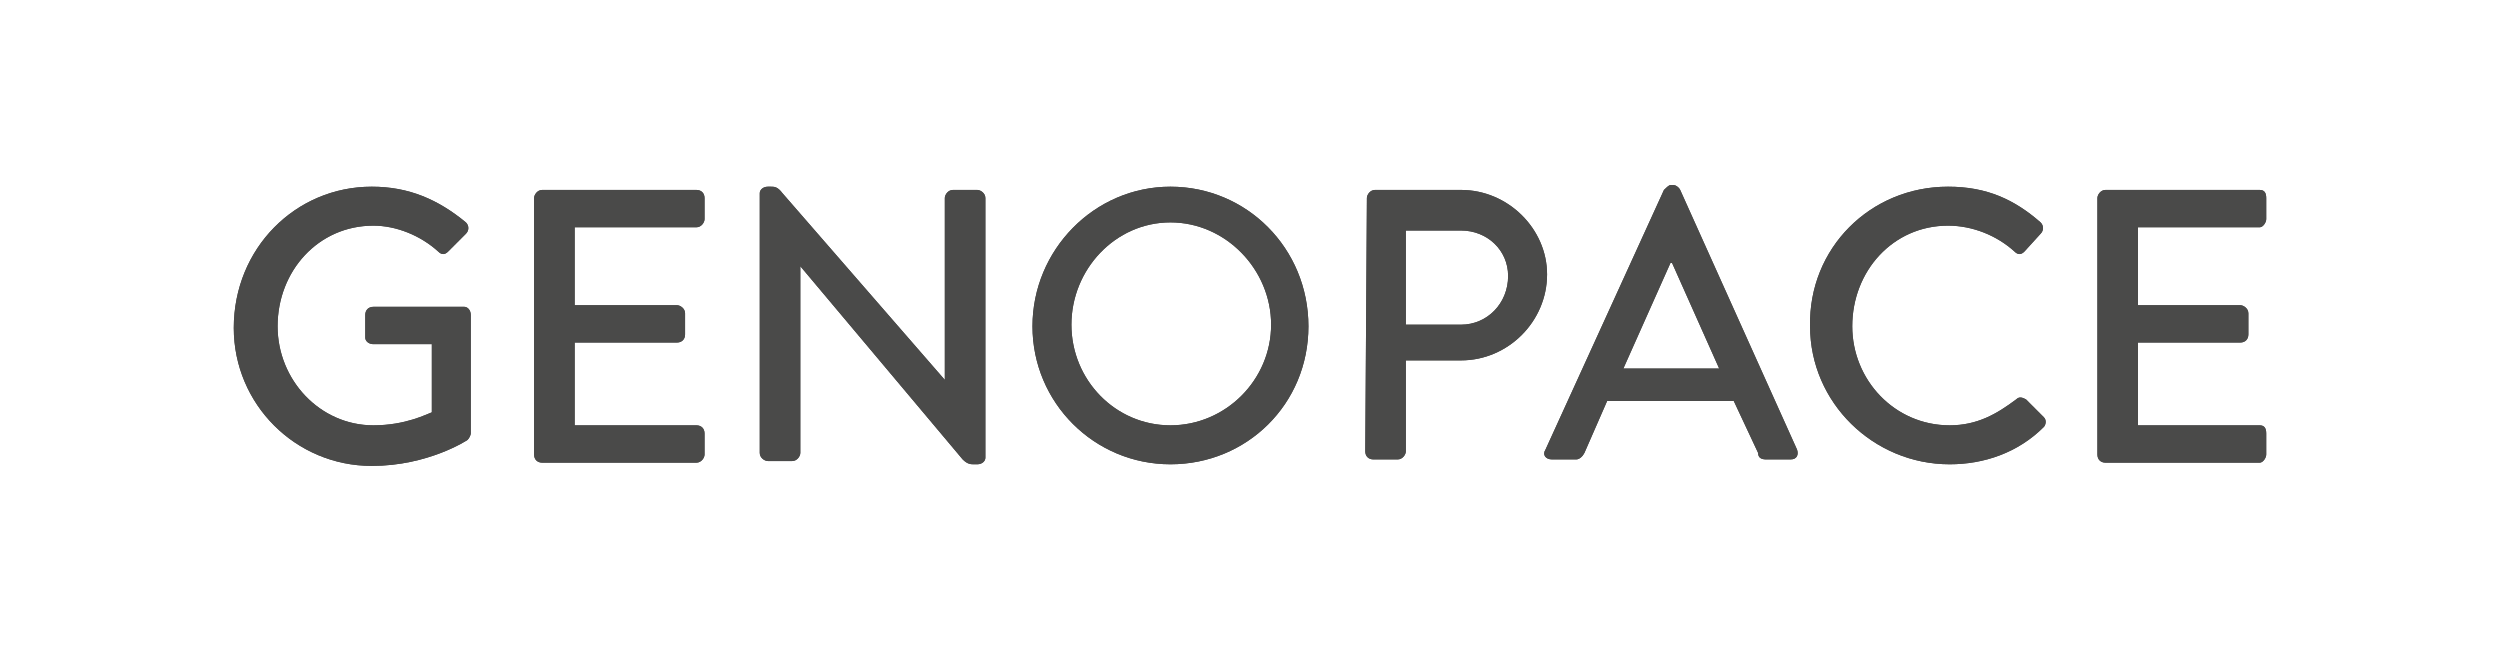<?xml version="1.0" encoding="utf-8"?>
<!-- Generator: Adobe Illustrator 27.5.0, SVG Export Plug-In . SVG Version: 6.00 Build 0)  -->
<svg version="1.1" xmlns="http://www.w3.org/2000/svg" xmlns:xlink="http://www.w3.org/1999/xlink" x="0px" y="0px"
	 viewBox="0 0 154 40" style="enable-background:new 0 0 154 40;" xml:space="preserve">
<style type="text/css">
	.st0{fill-rule:evenodd;clip-rule:evenodd;fill:#B11F30;}
	.st1{fill-rule:evenodd;clip-rule:evenodd;fill:#373C3F;}
	.st2{fill:#373C3F;}
	.st3{fill:#373C3F;stroke:#373C3F;stroke-width:0.181;stroke-miterlimit:10;}
	.st4{fill:#FFFFFF;}
	.st5{opacity:0.3;}
	.st6{fill:none;stroke:#696D70;stroke-miterlimit:10;}
	.st7{fill:#0165FF;}
	.st8{fill:#0066B3;}
	.st9{fill:#EB6608;}
	.st10{fill:#005CA8;}
	.st11{fill:#0C1728;}
	.st12{fill:#00243C;}
	.st13{fill:#E2001A;}
	.st14{fill:#020381;}
	.st15{fill:#1A171B;}
	.st16{fill:#08094E;}
	.st17{fill:#E30529;}
	.st18{fill:#6FEBDB;}
	.st19{fill:#5A37FF;}
	.st20{fill:#FF005A;}
	.st21{fill:url(#SVGID_1_);}
	.st22{fill:#00CBCA;}
	.st23{fill:#EA5D64;}
	.st24{fill:#6E6F70;}
	.st25{fill:#3C3C3C;}
	.st26{fill:url(#SVGID_00000078752586596522873070000004221414216598235316_);}
	.st27{fill:#595255;enable-background:new    ;}
	.st28{enable-background:new    ;}
	.st29{fill:#595255;}
	.st30{fill:#7DB6A6;enable-background:new    ;}
	.st31{fill:#49978B;enable-background:new    ;}
	.st32{fill:#27625E;enable-background:new    ;}
	.st33{fill-rule:evenodd;clip-rule:evenodd;fill:#004D90;}
	.st34{fill:#F49B00;}
	.st35{fill:#254D93;}
	.st36{fill:#AA0000;}
	.st37{fill:#30393D;}
	.st38{fill:#0000FF;}
	.st39{fill:#292D50;}
	.st40{fill:#E6263F;}
	.st41{fill:#262626;}
	.st42{fill:#95C23D;}
	.st43{fill:#00B6ED;}
	.st44{fill:#002D61;}
	.st45{fill:#D40050;}
	.st46{fill:#4A4A49;}
	.st47{fill-rule:evenodd;clip-rule:evenodd;fill:#4A4A49;}
	.st48{fill:#4A4A49;enable-background:new    ;}
	.st49{fill:url(#SVGID_00000127038021929229277320000010210511546053421491_);}
	.st50{fill:url(#SVGID_00000048478589130192357540000017914180393088533424_);}
	.st51{fill:#00FFFF;}
	.st52{fill:none;stroke:#00FFFF;stroke-miterlimit:10;}
	.st53{fill:none;}
</style>
<g id="Arbeitsflaechen_x5F_definition">
</g>
<g id="Ebene_1">
	<g>
		<path class="st46" d="M22.9,11.5c2.3,0,4.1,0.8,5.8,2.2c0.2,0.2,0.2,0.5,0,0.7c-0.4,0.4-0.7,0.7-1.1,1.1c-0.2,0.2-0.4,0.2-0.6,0
			c-1.1-1-2.6-1.6-4-1.6c-3.4,0-5.9,2.8-5.9,6.2c0,3.3,2.6,6.1,5.9,6.1c2,0,3.3-0.7,3.6-0.8v-4.2H23c-0.3,0-0.5-0.2-0.5-0.4v-1.4
			c0-0.3,0.2-0.5,0.5-0.5h5.6c0.2,0,0.4,0.2,0.4,0.5v7.3c0,0.1-0.1,0.3-0.2,0.4c0,0-2.4,1.6-5.9,1.6c-4.7,0-8.5-3.8-8.5-8.5
			C14.4,15.3,18.2,11.5,22.9,11.5"/>
		<path class="st46" d="M32.9,12.2c0-0.2,0.2-0.5,0.5-0.5h9.5c0.3,0,0.5,0.2,0.5,0.5v1.3c0,0.2-0.2,0.5-0.5,0.5h-7.5v4.8h6.3
			c0.2,0,0.5,0.2,0.5,0.5v1.3c0,0.3-0.2,0.5-0.5,0.5h-6.3v5.1h7.5c0.3,0,0.5,0.2,0.5,0.5v1.3c0,0.2-0.2,0.5-0.5,0.5h-9.5
			c-0.3,0-0.5-0.2-0.5-0.5"/>
		<path class="st46" d="M46.8,11.9c0-0.2,0.2-0.4,0.5-0.4h0.2c0.2,0,0.4,0,0.7,0.4l10,11.5h0V12.2c0-0.2,0.2-0.5,0.5-0.5h1.5
			c0.2,0,0.5,0.2,0.5,0.5v16c0,0.2-0.2,0.4-0.5,0.4h-0.2c-0.2,0-0.4,0-0.7-0.3l-10-11.9h0v11.5c0,0.2-0.2,0.5-0.5,0.5h-1.5
			c-0.2,0-0.5-0.2-0.5-0.5"/>
		<path class="st46" d="M72.1,11.5c4.7,0,8.5,3.8,8.5,8.6s-3.8,8.5-8.5,8.5c-4.7,0-8.5-3.8-8.5-8.5S67.4,11.5,72.1,11.5 M72.1,26.2
			c3.4,0,6.2-2.8,6.2-6.2c0-3.4-2.8-6.3-6.2-6.3c-3.4,0-6.1,2.9-6.1,6.3C66,23.4,68.7,26.2,72.1,26.2"/>
		<path class="st46" d="M84.2,12.2c0-0.2,0.2-0.5,0.5-0.5H90c2.9,0,5.3,2.4,5.3,5.2c0,2.9-2.4,5.3-5.3,5.3h-3.4v5.6
			c0,0.2-0.2,0.5-0.5,0.5h-1.5c-0.3,0-0.5-0.2-0.5-0.5 M90,20c1.6,0,2.9-1.3,2.9-3c0-1.6-1.3-2.8-2.9-2.8h-3.4V20H90z"/>
		<path class="st46" d="M95.2,27.7l7.3-16c0.1-0.1,0.3-0.3,0.4-0.3h0.2c0.1,0,0.3,0.1,0.4,0.3l7.2,16c0.1,0.3,0,0.6-0.4,0.6h-1.5
			c-0.3,0-0.5-0.1-0.5-0.4l-1.5-3.2H99l-1.4,3.2c-0.1,0.2-0.3,0.4-0.5,0.4h-1.5C95.2,28.3,95,28,95.2,27.7 M105.9,22.7l-2.9-6.5
			h-0.1l-2.9,6.5H105.9z"/>
		<path class="st46" d="M120,11.5c2.4,0,4.1,0.8,5.7,2.2c0.2,0.2,0.2,0.5,0,0.7l-1,1.1c-0.2,0.2-0.4,0.2-0.6,0
			c-1.1-1-2.6-1.6-4.1-1.6c-3.4,0-5.9,2.8-5.9,6.2c0,3.3,2.6,6.1,6,6.1c1.7,0,2.9-0.7,4.1-1.6c0.2-0.2,0.4-0.1,0.6,0l1.1,1.1
			c0.2,0.2,0.1,0.5,0,0.6c-1.6,1.6-3.7,2.3-5.8,2.3c-4.7,0-8.6-3.8-8.6-8.5C111.4,15.3,115.2,11.5,120,11.5"/>
		<path class="st46" d="M129.2,12.2c0-0.2,0.2-0.5,0.5-0.5h9.5c0.3,0,0.4,0.2,0.4,0.5v1.3c0,0.2-0.2,0.5-0.4,0.5h-7.5v4.8h6.3
			c0.2,0,0.5,0.2,0.5,0.5v1.3c0,0.3-0.2,0.5-0.5,0.5h-6.3v5.1h7.5c0.3,0,0.4,0.2,0.4,0.5v1.3c0,0.2-0.2,0.5-0.4,0.5h-9.5
			c-0.3,0-0.5-0.2-0.5-0.5"/>
		<path class="st46" d="M22.9,11.5c2.3,0,4.1,0.8,5.8,2.2c0.2,0.2,0.2,0.5,0,0.7c-0.4,0.4-0.7,0.7-1.1,1.1c-0.2,0.2-0.4,0.2-0.6,0
			c-1.1-1-2.6-1.6-4-1.6c-3.4,0-5.9,2.8-5.9,6.2c0,3.3,2.6,6.1,5.9,6.1c2,0,3.3-0.7,3.6-0.8v-4.2H23c-0.3,0-0.5-0.2-0.5-0.4v-1.4
			c0-0.3,0.2-0.5,0.5-0.5h5.6c0.2,0,0.4,0.2,0.4,0.5v7.3c0,0.1-0.1,0.3-0.2,0.4c0,0-2.4,1.6-5.9,1.6c-4.7,0-8.5-3.8-8.5-8.5
			C14.4,15.3,18.2,11.5,22.9,11.5"/>
		<path class="st46" d="M32.9,12.2c0-0.2,0.2-0.5,0.5-0.5h9.5c0.3,0,0.5,0.2,0.5,0.5v1.3c0,0.2-0.2,0.5-0.5,0.5h-7.5v4.8h6.3
			c0.2,0,0.5,0.2,0.5,0.5v1.3c0,0.3-0.2,0.5-0.5,0.5h-6.3v5.1h7.5c0.3,0,0.5,0.2,0.5,0.5v1.3c0,0.2-0.2,0.5-0.5,0.5h-9.5
			c-0.3,0-0.5-0.2-0.5-0.5"/>
		<path class="st46" d="M46.8,11.9c0-0.2,0.2-0.4,0.5-0.4h0.2c0.2,0,0.4,0,0.7,0.4l10,11.5h0V12.2c0-0.2,0.2-0.5,0.5-0.5h1.5
			c0.2,0,0.5,0.2,0.5,0.5v16c0,0.2-0.2,0.4-0.5,0.4h-0.2c-0.2,0-0.4,0-0.7-0.3l-10-11.9h0v11.5c0,0.2-0.2,0.5-0.5,0.5h-1.5
			c-0.2,0-0.5-0.2-0.5-0.5"/>
		<path class="st46" d="M72.1,11.5c4.7,0,8.5,3.8,8.5,8.6s-3.8,8.5-8.5,8.5c-4.7,0-8.5-3.8-8.5-8.5S67.4,11.5,72.1,11.5 M72.1,26.2
			c3.4,0,6.2-2.8,6.2-6.2c0-3.4-2.8-6.3-6.2-6.3c-3.4,0-6.1,2.9-6.1,6.3C66,23.4,68.7,26.2,72.1,26.2"/>
		<path class="st46" d="M84.2,12.2c0-0.2,0.2-0.5,0.5-0.5H90c2.9,0,5.3,2.4,5.3,5.2c0,2.9-2.4,5.3-5.3,5.3h-3.4v5.6
			c0,0.2-0.2,0.5-0.5,0.5h-1.5c-0.3,0-0.5-0.2-0.5-0.5 M90,20c1.6,0,2.9-1.3,2.9-3c0-1.6-1.3-2.8-2.9-2.8h-3.4V20H90z"/>
		<path class="st46" d="M95.2,27.7l7.3-16c0.1-0.1,0.3-0.3,0.4-0.3h0.2c0.1,0,0.3,0.1,0.4,0.3l7.2,16c0.1,0.3,0,0.6-0.4,0.6h-1.5
			c-0.3,0-0.5-0.1-0.5-0.4l-1.5-3.2H99l-1.4,3.2c-0.1,0.2-0.3,0.4-0.5,0.4h-1.5C95.2,28.3,95,28,95.2,27.7 M105.9,22.7l-2.9-6.5
			h-0.1l-2.9,6.5H105.9z"/>
		<path class="st46" d="M120,11.5c2.4,0,4.1,0.8,5.7,2.2c0.2,0.2,0.2,0.5,0,0.7l-1,1.1c-0.2,0.2-0.4,0.2-0.6,0
			c-1.1-1-2.6-1.6-4.1-1.6c-3.4,0-5.9,2.8-5.9,6.2c0,3.3,2.6,6.1,6,6.1c1.7,0,2.9-0.7,4.1-1.6c0.2-0.2,0.4-0.1,0.6,0l1.1,1.1
			c0.2,0.2,0.1,0.5,0,0.6c-1.6,1.6-3.7,2.3-5.8,2.3c-4.7,0-8.6-3.8-8.6-8.5C111.4,15.3,115.2,11.5,120,11.5"/>
		<path class="st46" d="M129.2,12.2c0-0.2,0.2-0.5,0.5-0.5h9.5c0.3,0,0.4,0.2,0.4,0.5v1.3c0,0.2-0.2,0.5-0.4,0.5h-7.5v4.8h6.3
			c0.2,0,0.5,0.2,0.5,0.5v1.3c0,0.3-0.2,0.5-0.5,0.5h-6.3v5.1h7.5c0.3,0,0.4,0.2,0.4,0.5v1.3c0,0.2-0.2,0.5-0.4,0.5h-9.5
			c-0.3,0-0.5-0.2-0.5-0.5"/>
	</g>
</g>
</svg>
